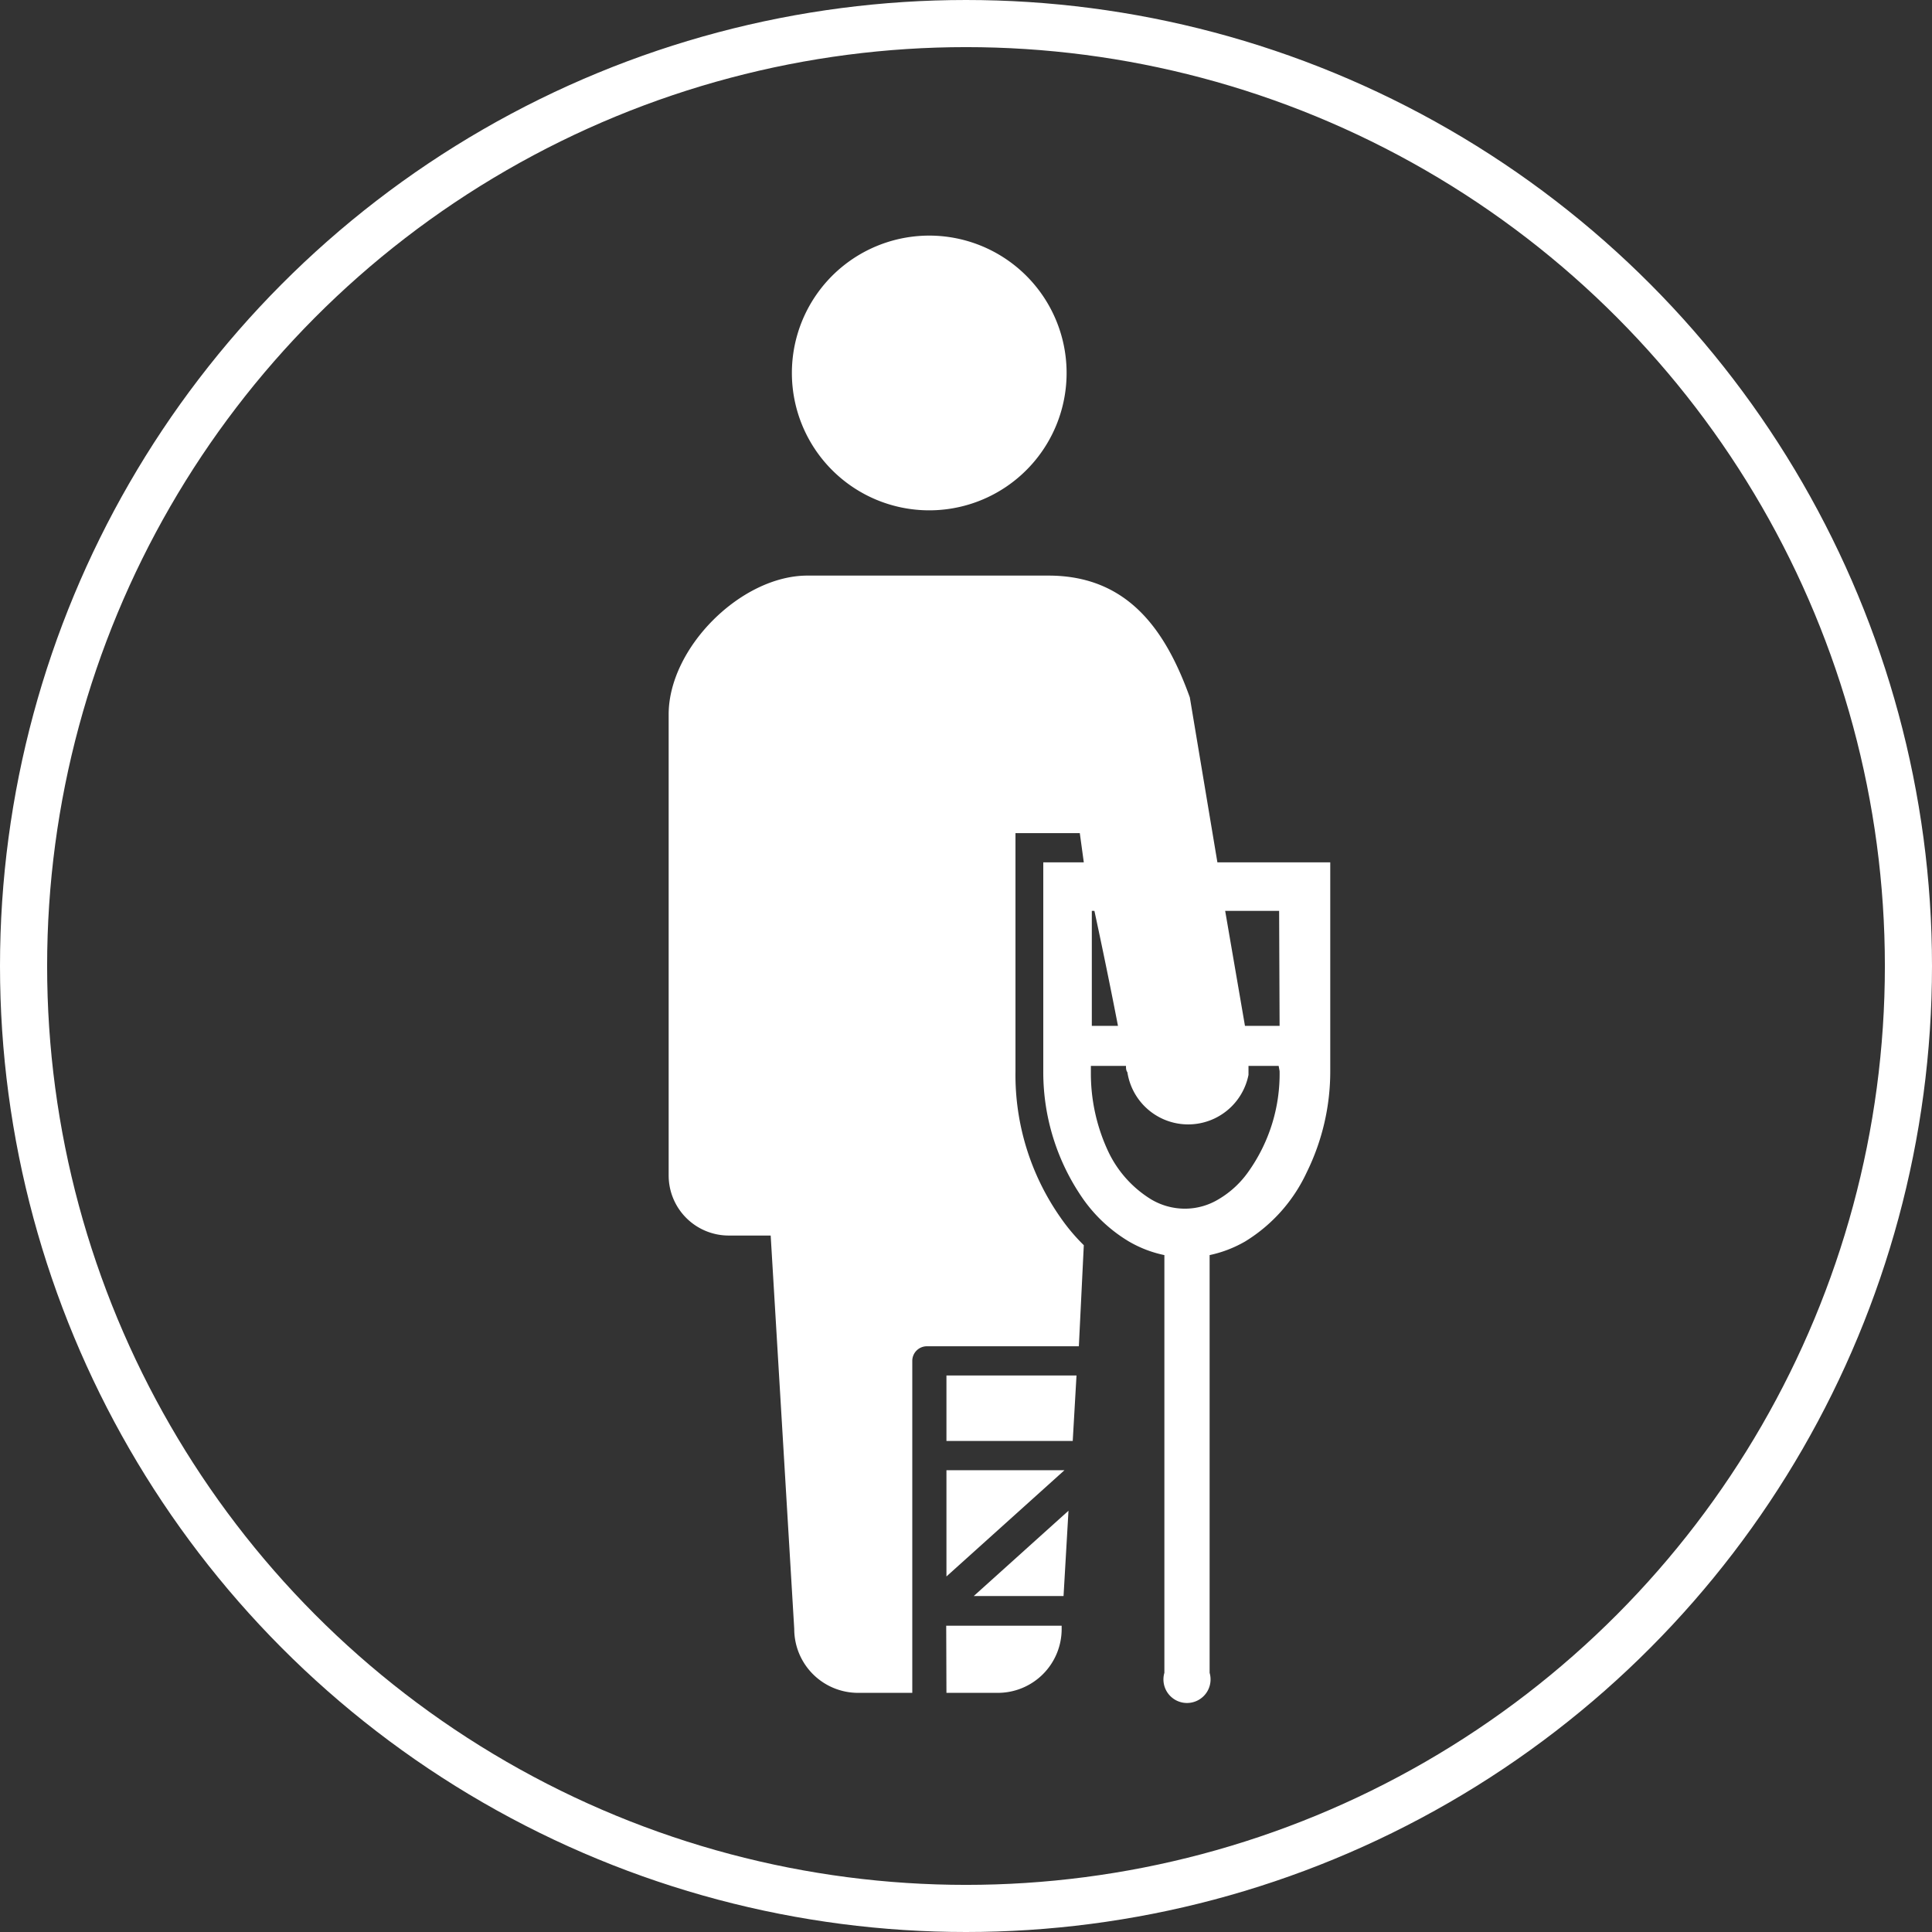 <svg xmlns="http://www.w3.org/2000/svg" viewBox="0 0 82 82"><rect x="0" y="0" width="82" height="82" fill="#333333" stroke="none"/><defs><style>.cls-1{fill:none;stroke:#fff;stroke-miterlimit:10;stroke-width:2px;}.cls-2{fill:#fff;}</style></defs><title>visit-reha-icon</title><g id="レイヤー_2" data-name="レイヤー 2"><g id="メニューバー"><circle class="cls-1" cx="41" cy="41" r="40"/><path class="cls-2" d="M39.43,21.66a5.83,5.83,0,1,0-5.82-5.82A5.83,5.83,0,0,0,39.43,21.66Z"/><path class="cls-2" d="M55.35,36.6H51.67l-1.17-7c-1-2.78-2.58-5.17-6-5.17H34.27c-2.82,0-5.89,3.07-5.89,5.89V49.89a2.55,2.55,0,0,0,2.55,2.55h1.78l1,16.7a2.71,2.71,0,0,0,2.72,2.71h2.29V57.76a.62.62,0,0,1,.62-.62h6.45L46,52.85A8.11,8.11,0,0,1,45,51.66a10.54,10.54,0,0,1-1.9-6.19V35.36h2.73L46,36.6H44.28v8.86A9.41,9.41,0,0,0,46,50.93a6.39,6.39,0,0,0,1.91,1.76,5,5,0,0,0,1.51.58V71a1,1,0,1,0,1.92,0V53.27a5.14,5.14,0,0,0,1.51-.58,6.79,6.79,0,0,0,2.61-2.93,9.68,9.68,0,0,0,1-4.3V36.6Zm-8.9,2.06c.29,1.34.67,3.17,1,4.88H46.34V38.66Zm7.86,6.8A7.15,7.15,0,0,1,53,49.71a4.07,4.07,0,0,1-1.28,1.19,2.76,2.76,0,0,1-1.43.4,2.8,2.8,0,0,1-1.44-.4,4.78,4.78,0,0,1-1.8-2,7.8,7.8,0,0,1-.75-3.39v-.27h1.49c0,.09,0,.19.06.27a2.61,2.61,0,0,0,5.14.11v-.38h1.28Zm0-1.92H52.84L52,38.66h2.29Z"/><polygon class="cls-2" points="45.14 67.74 45.35 64.12 41.33 67.74 45.14 67.74"/><polygon class="cls-2" points="40.17 62.4 40.17 66.91 45.18 62.4 40.17 62.4"/><path class="cls-2" d="M40.17,71.85h2.17a2.71,2.71,0,0,0,2.72-2.71V69h-4.9Z"/><polygon class="cls-2" points="40.17 61.16 45.53 61.16 45.69 58.38 40.17 58.38 40.17 61.16"/></g></g></svg>